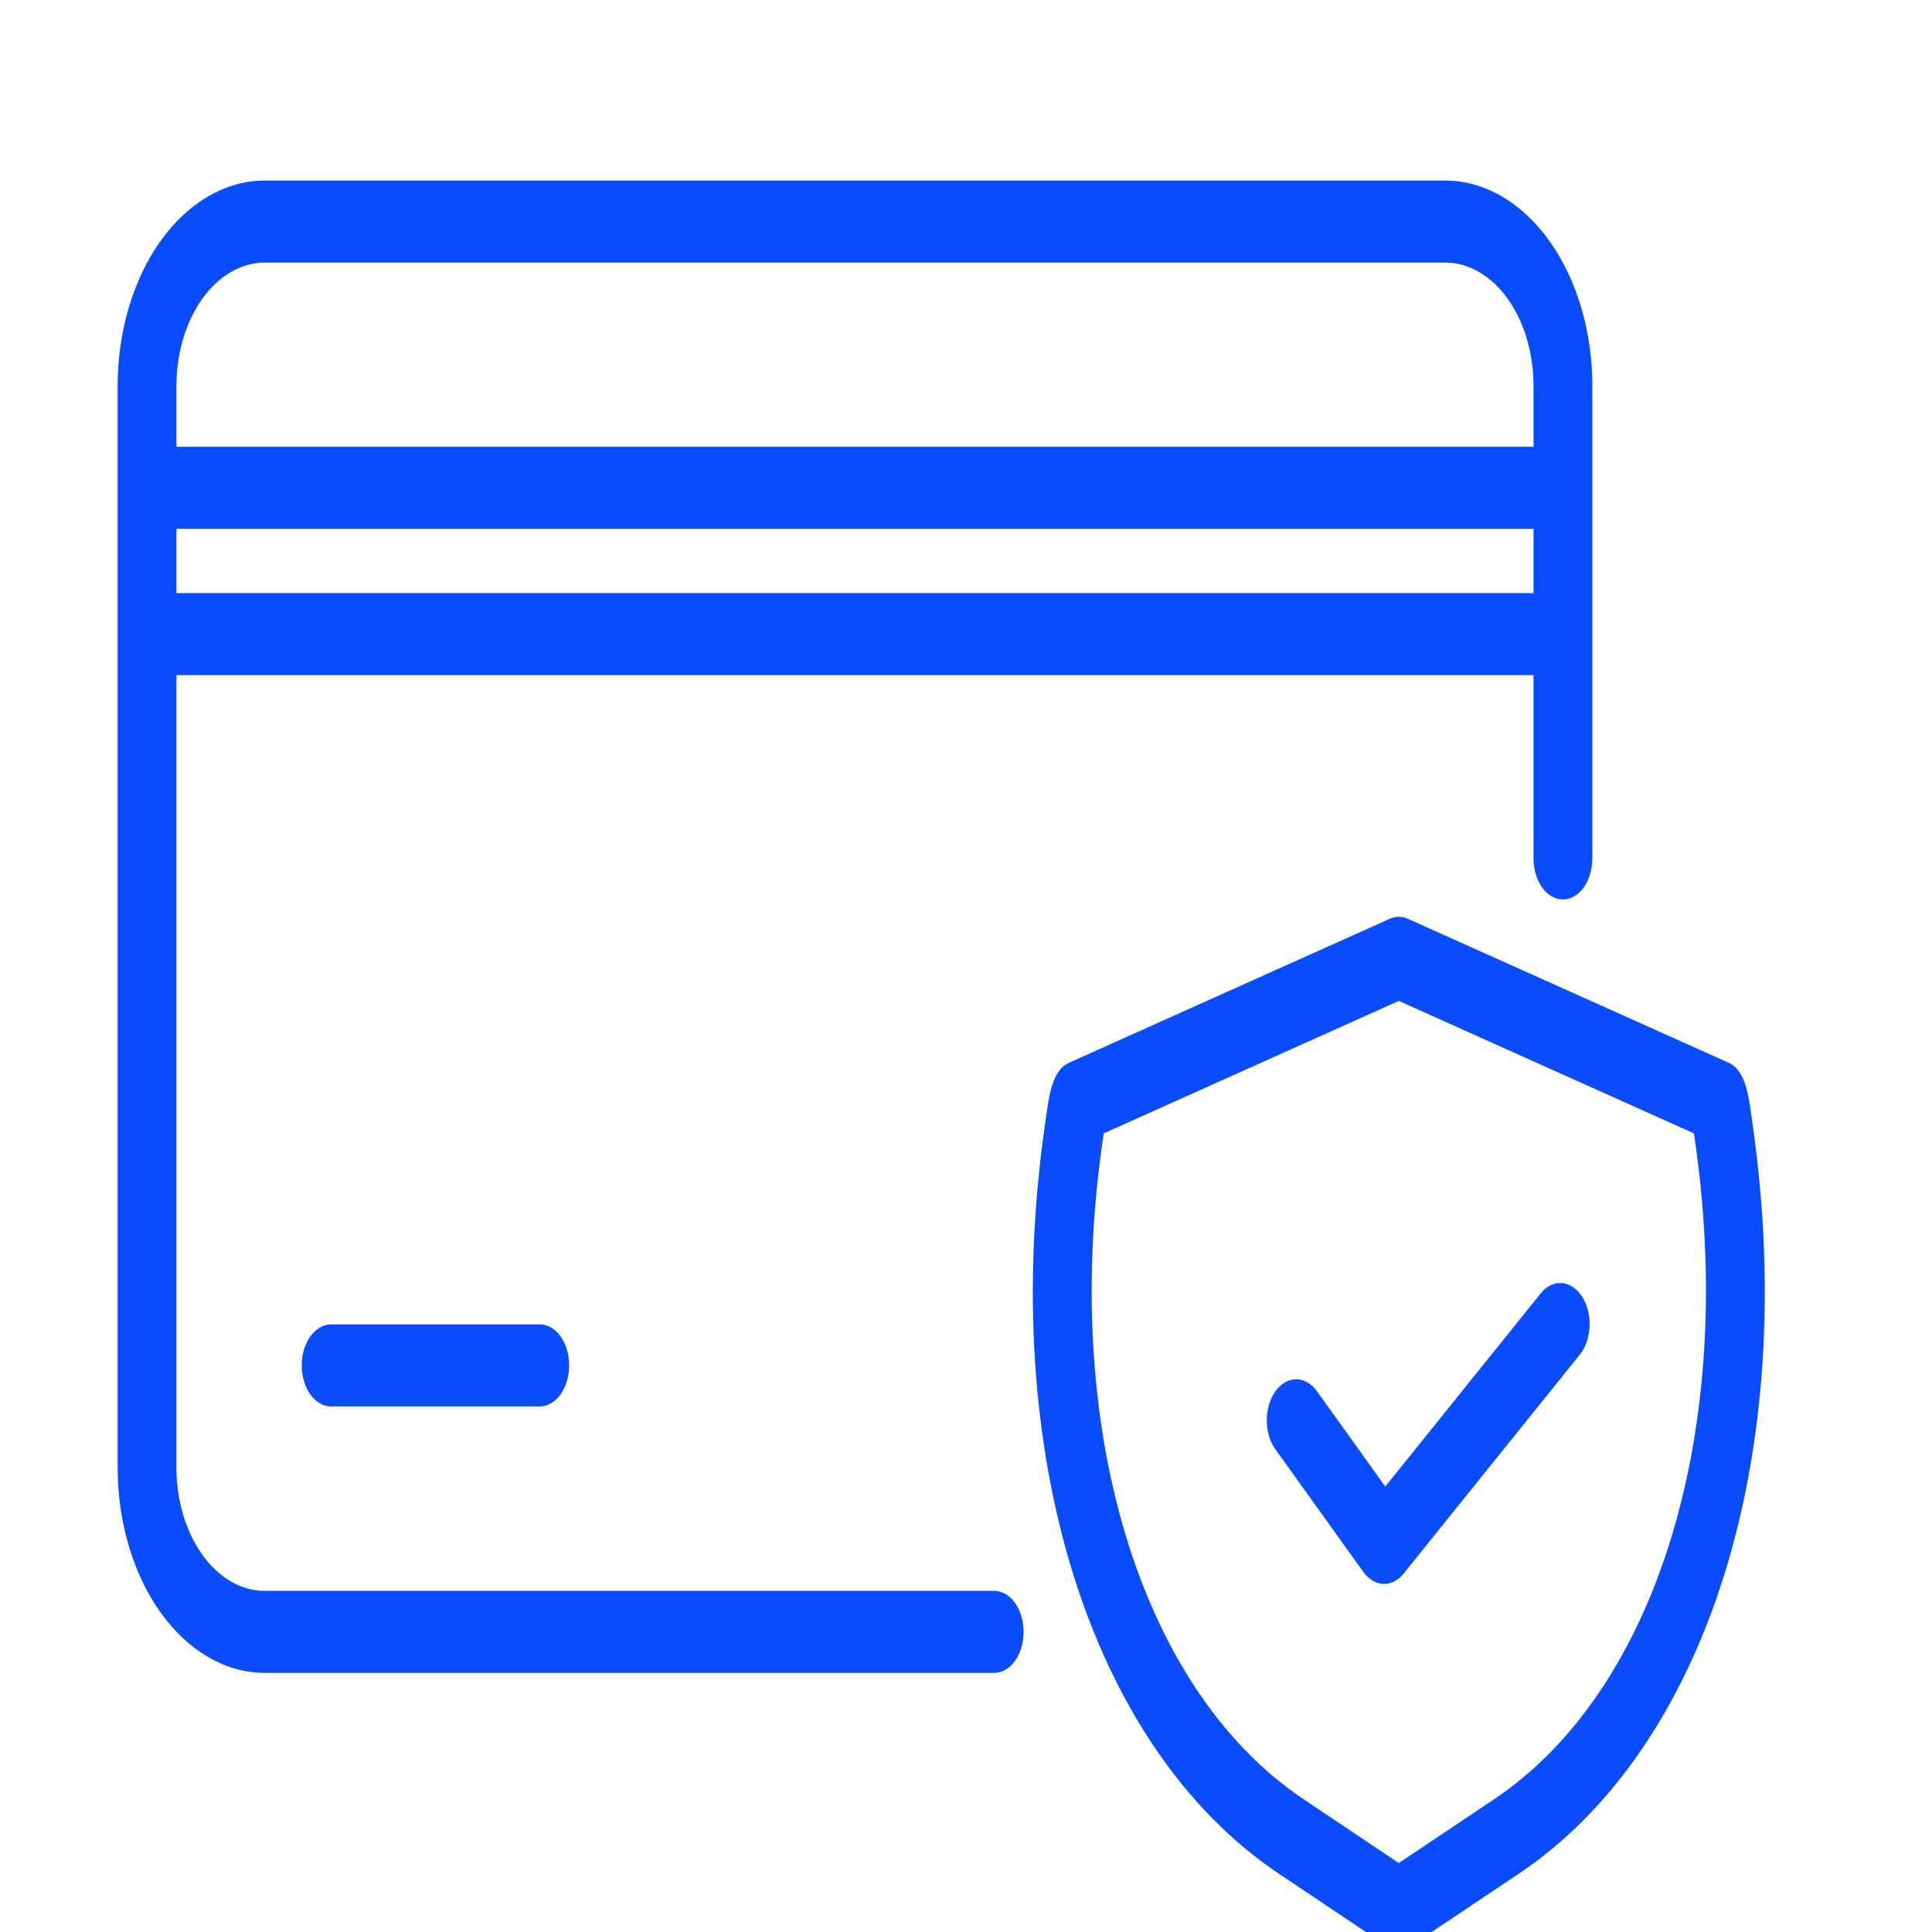 <svg width="39" height="39" viewBox="0 0 39 39" fill="none" xmlns="http://www.w3.org/2000/svg">
<g clip-path="url(#clip0_9499_2031)">
<path d="M20.08 32.114H5.344C4.871 32.114 4.419 31.852 4.085 31.386C3.751 30.92 3.563 30.289 3.562 29.63V13.628H30.956V17.341C30.959 17.559 31.022 17.766 31.133 17.919C31.244 18.071 31.394 18.157 31.55 18.157C31.706 18.157 31.855 18.071 31.967 17.919C32.078 17.766 32.141 17.559 32.144 17.341V7.785C32.143 6.688 31.83 5.635 31.273 4.859C30.717 4.083 29.962 3.646 29.175 3.645H5.344C4.557 3.646 3.802 4.083 3.245 4.859C2.689 5.635 2.376 6.688 2.375 7.785V29.63C2.376 30.728 2.689 31.78 3.245 32.556C3.802 33.332 4.557 33.769 5.344 33.77H20.08C20.235 33.766 20.384 33.677 20.493 33.523C20.602 33.368 20.663 33.159 20.663 32.942C20.663 32.725 20.602 32.517 20.493 32.362C20.384 32.207 20.235 32.118 20.08 32.114ZM3.562 7.785C3.563 7.127 3.751 6.495 4.085 6.03C4.419 5.564 4.871 5.302 5.344 5.301H29.175C29.647 5.302 30.1 5.564 30.434 6.03C30.768 6.495 30.956 7.127 30.956 7.785V9.019H3.562V7.785ZM3.562 10.676H30.956V11.972H3.562V10.676Z" fill="#084CFE"/>
<path d="M6.674 26.735C6.518 26.739 6.37 26.828 6.261 26.983C6.152 27.138 6.091 27.346 6.091 27.563C6.091 27.78 6.152 27.988 6.261 28.143C6.37 28.298 6.518 28.387 6.674 28.391H10.907C11.063 28.387 11.211 28.298 11.32 28.143C11.428 27.988 11.489 27.78 11.489 27.563C11.489 27.346 11.428 27.138 11.32 26.983C11.211 26.828 11.063 26.739 10.907 26.735H6.674Z" fill="#084CFE"/>
<path d="M35.379 22.698C35.308 22.224 35.272 21.605 34.879 21.446L28.419 18.547C28.301 18.494 28.174 18.494 28.055 18.547L21.596 21.446C21.204 21.607 21.168 22.221 21.095 22.696C20.144 29.328 21.998 35.266 25.818 37.825L27.98 39.273C28.06 39.327 28.148 39.355 28.237 39.355C28.326 39.355 28.414 39.327 28.494 39.273L30.657 37.825C34.476 35.266 36.33 29.328 35.379 22.698ZM30.143 36.332L28.237 37.608L26.332 36.332C22.987 34.106 21.39 28.752 22.281 22.879L28.237 20.205L34.194 22.879C35.083 28.754 33.488 34.106 30.143 36.332Z" fill="#084CFE"/>
<path d="M31.109 26.099L27.964 30.008L26.578 28.075C26.465 27.924 26.316 27.841 26.16 27.843C26.005 27.845 25.856 27.932 25.746 28.085C25.636 28.239 25.573 28.446 25.572 28.663C25.571 28.88 25.63 29.089 25.738 29.245L27.52 31.731C27.628 31.881 27.771 31.967 27.923 31.974C28.074 31.98 28.222 31.905 28.335 31.764L31.899 27.335C32.013 27.188 32.081 26.984 32.088 26.767C32.096 26.551 32.042 26.339 31.938 26.177C31.835 26.015 31.69 25.916 31.535 25.902C31.38 25.887 31.227 25.958 31.109 26.099Z" fill="#084CFE"/>
</g>
<defs>
<clipPath id="clip0_9499_2031">
<rect width="39" height="39" fill="white"/>
</clipPath>
</defs>
</svg>
